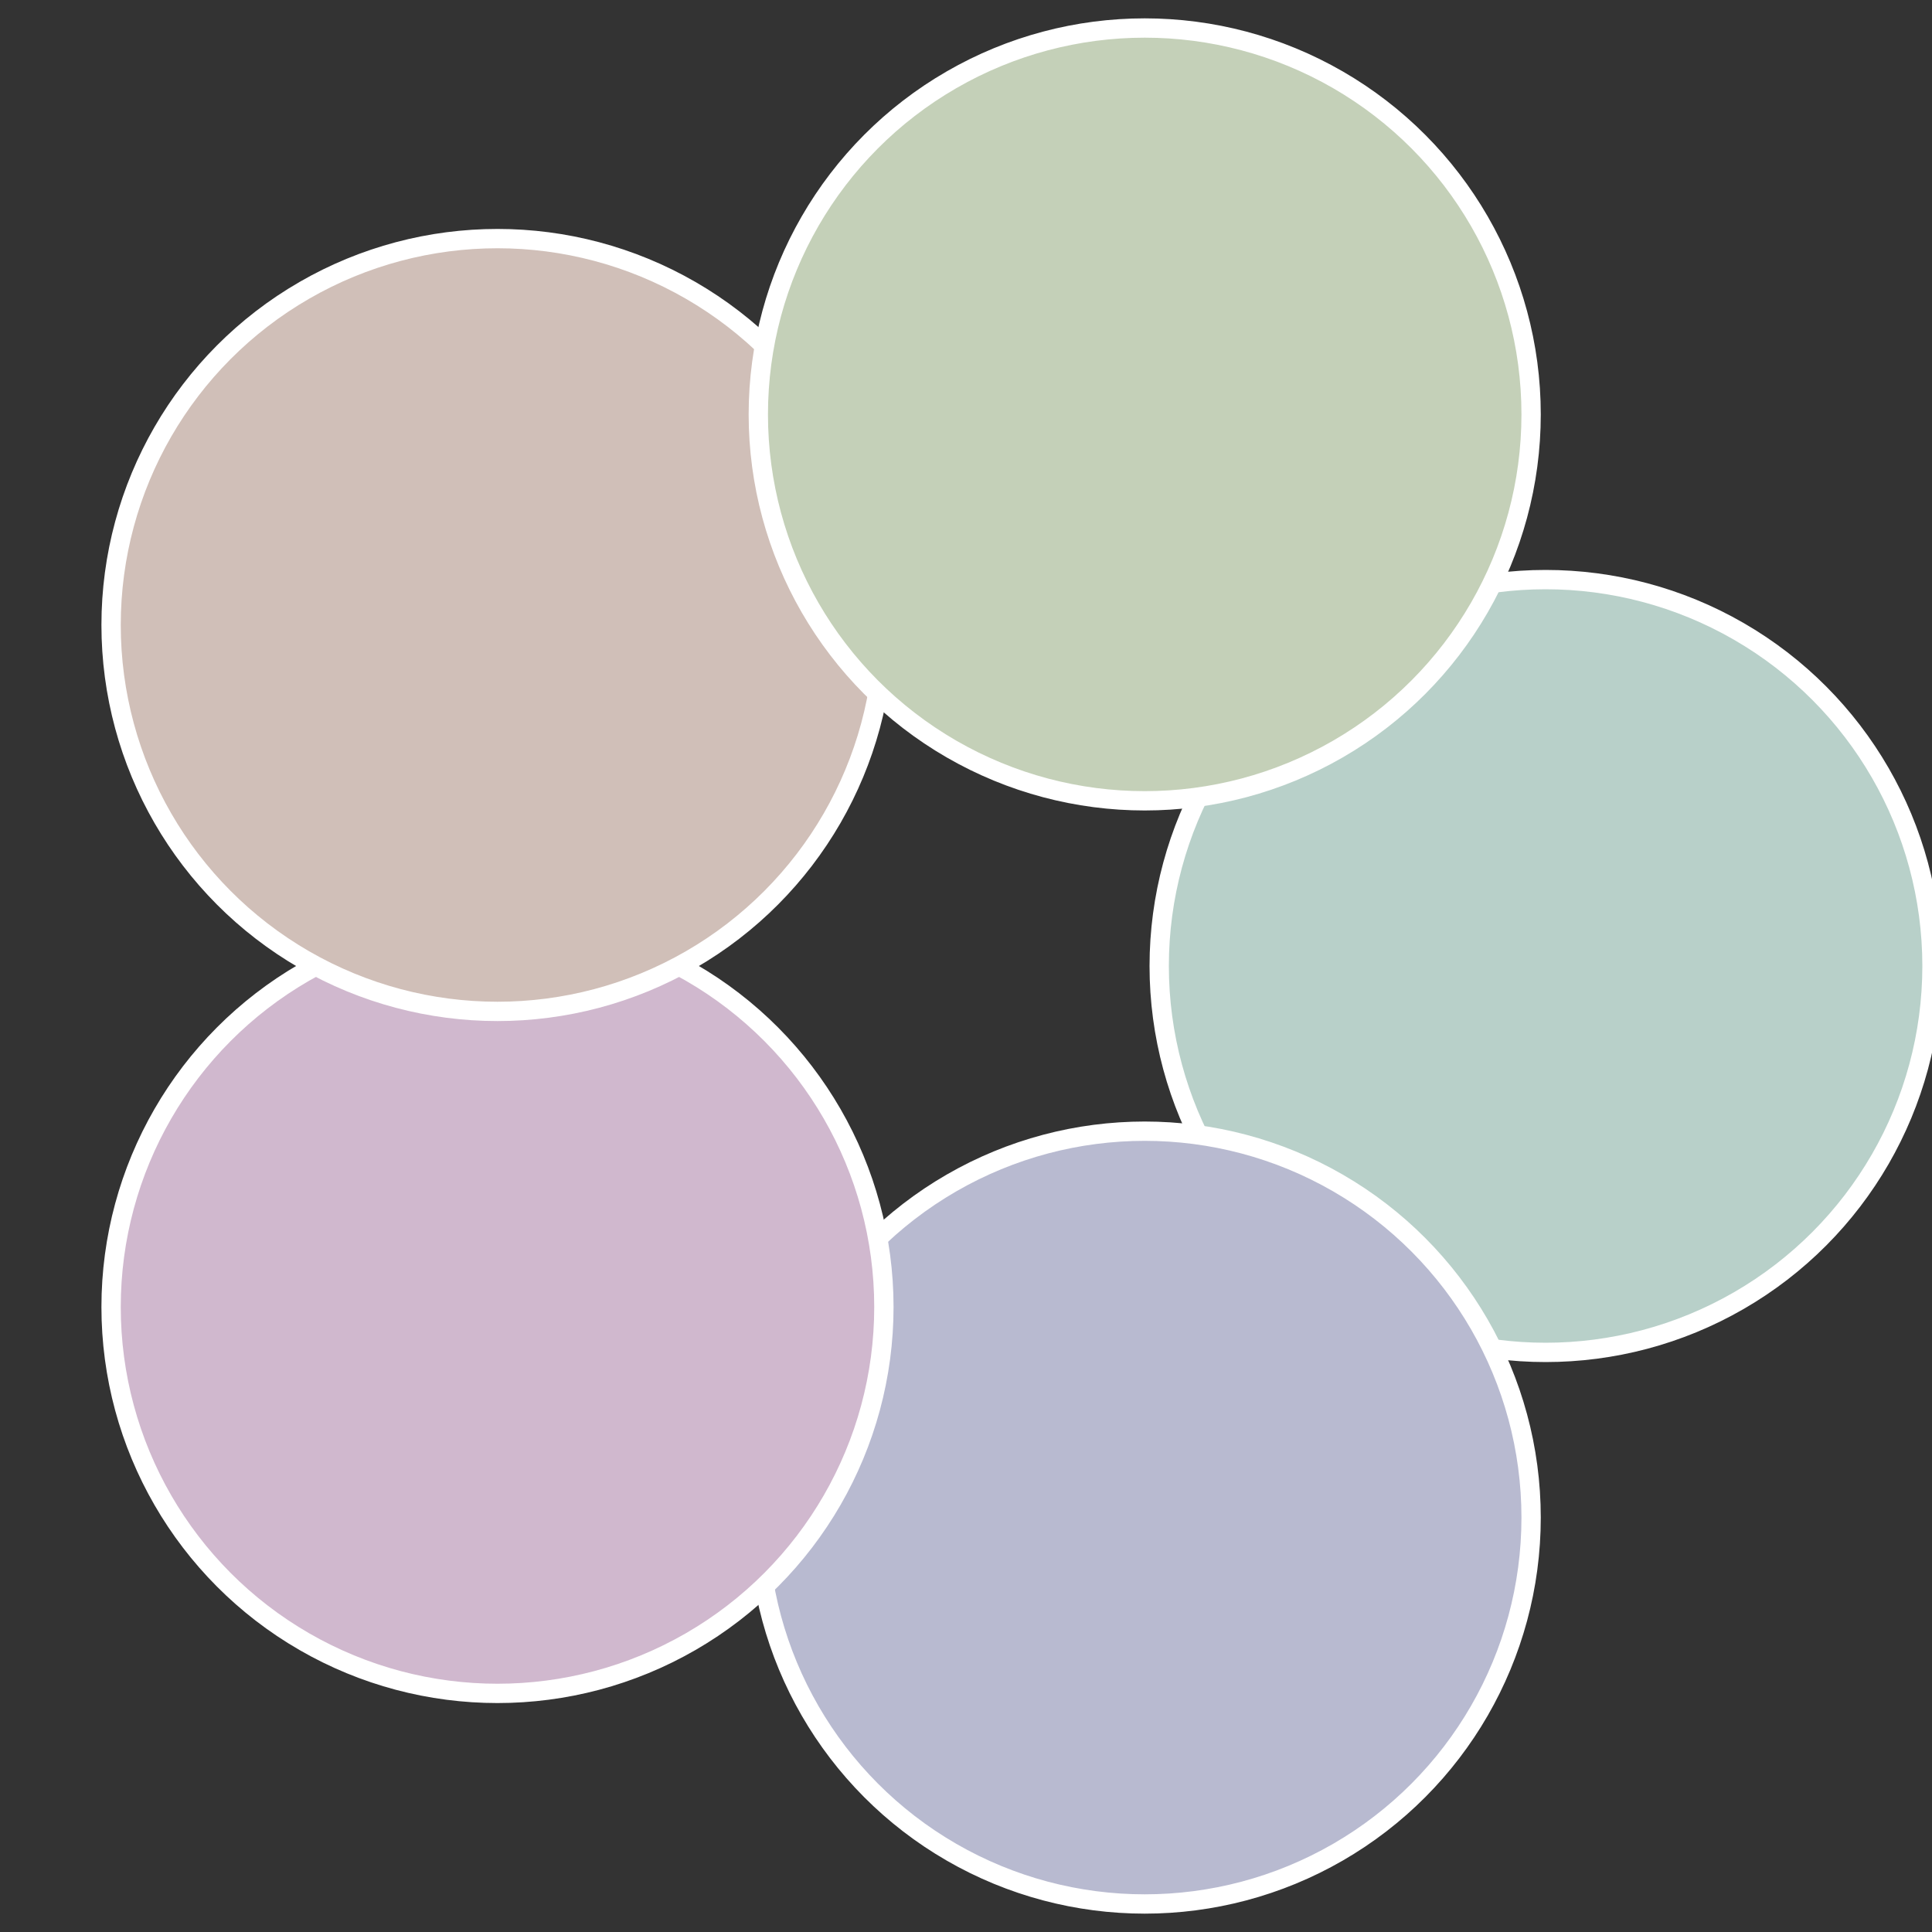 <?xml version="1.0" standalone="no"?>
<svg width="500" height="500" viewBox="-1 -1 2 2" xmlns="http://www.w3.org/2000/svg">
 
                <rect x="-1" y="-1" width="2" height="2" fill="#333333" stroke="none"/>
 
                <circle cx="0.6" cy="0" r="0.4" fill="#b8d0c9" stroke="#fff" stroke-width="1%" />
             
                <circle cx="0.185" cy="0.571" r="0.4" fill="#b8bad0" stroke="#fff" stroke-width="1%" />
             
                <circle cx="-0.485" cy="0.353" r="0.4" fill="#d0b8ce" stroke="#fff" stroke-width="1%" />
             
                <circle cx="-0.485" cy="-0.353" r="0.4" fill="#d0bfb8" stroke="#fff" stroke-width="1%" />
             
                <circle cx="0.185" cy="-0.571" r="0.4" fill="#c4d0b8" stroke="#fff" stroke-width="1%" />
            </svg>
